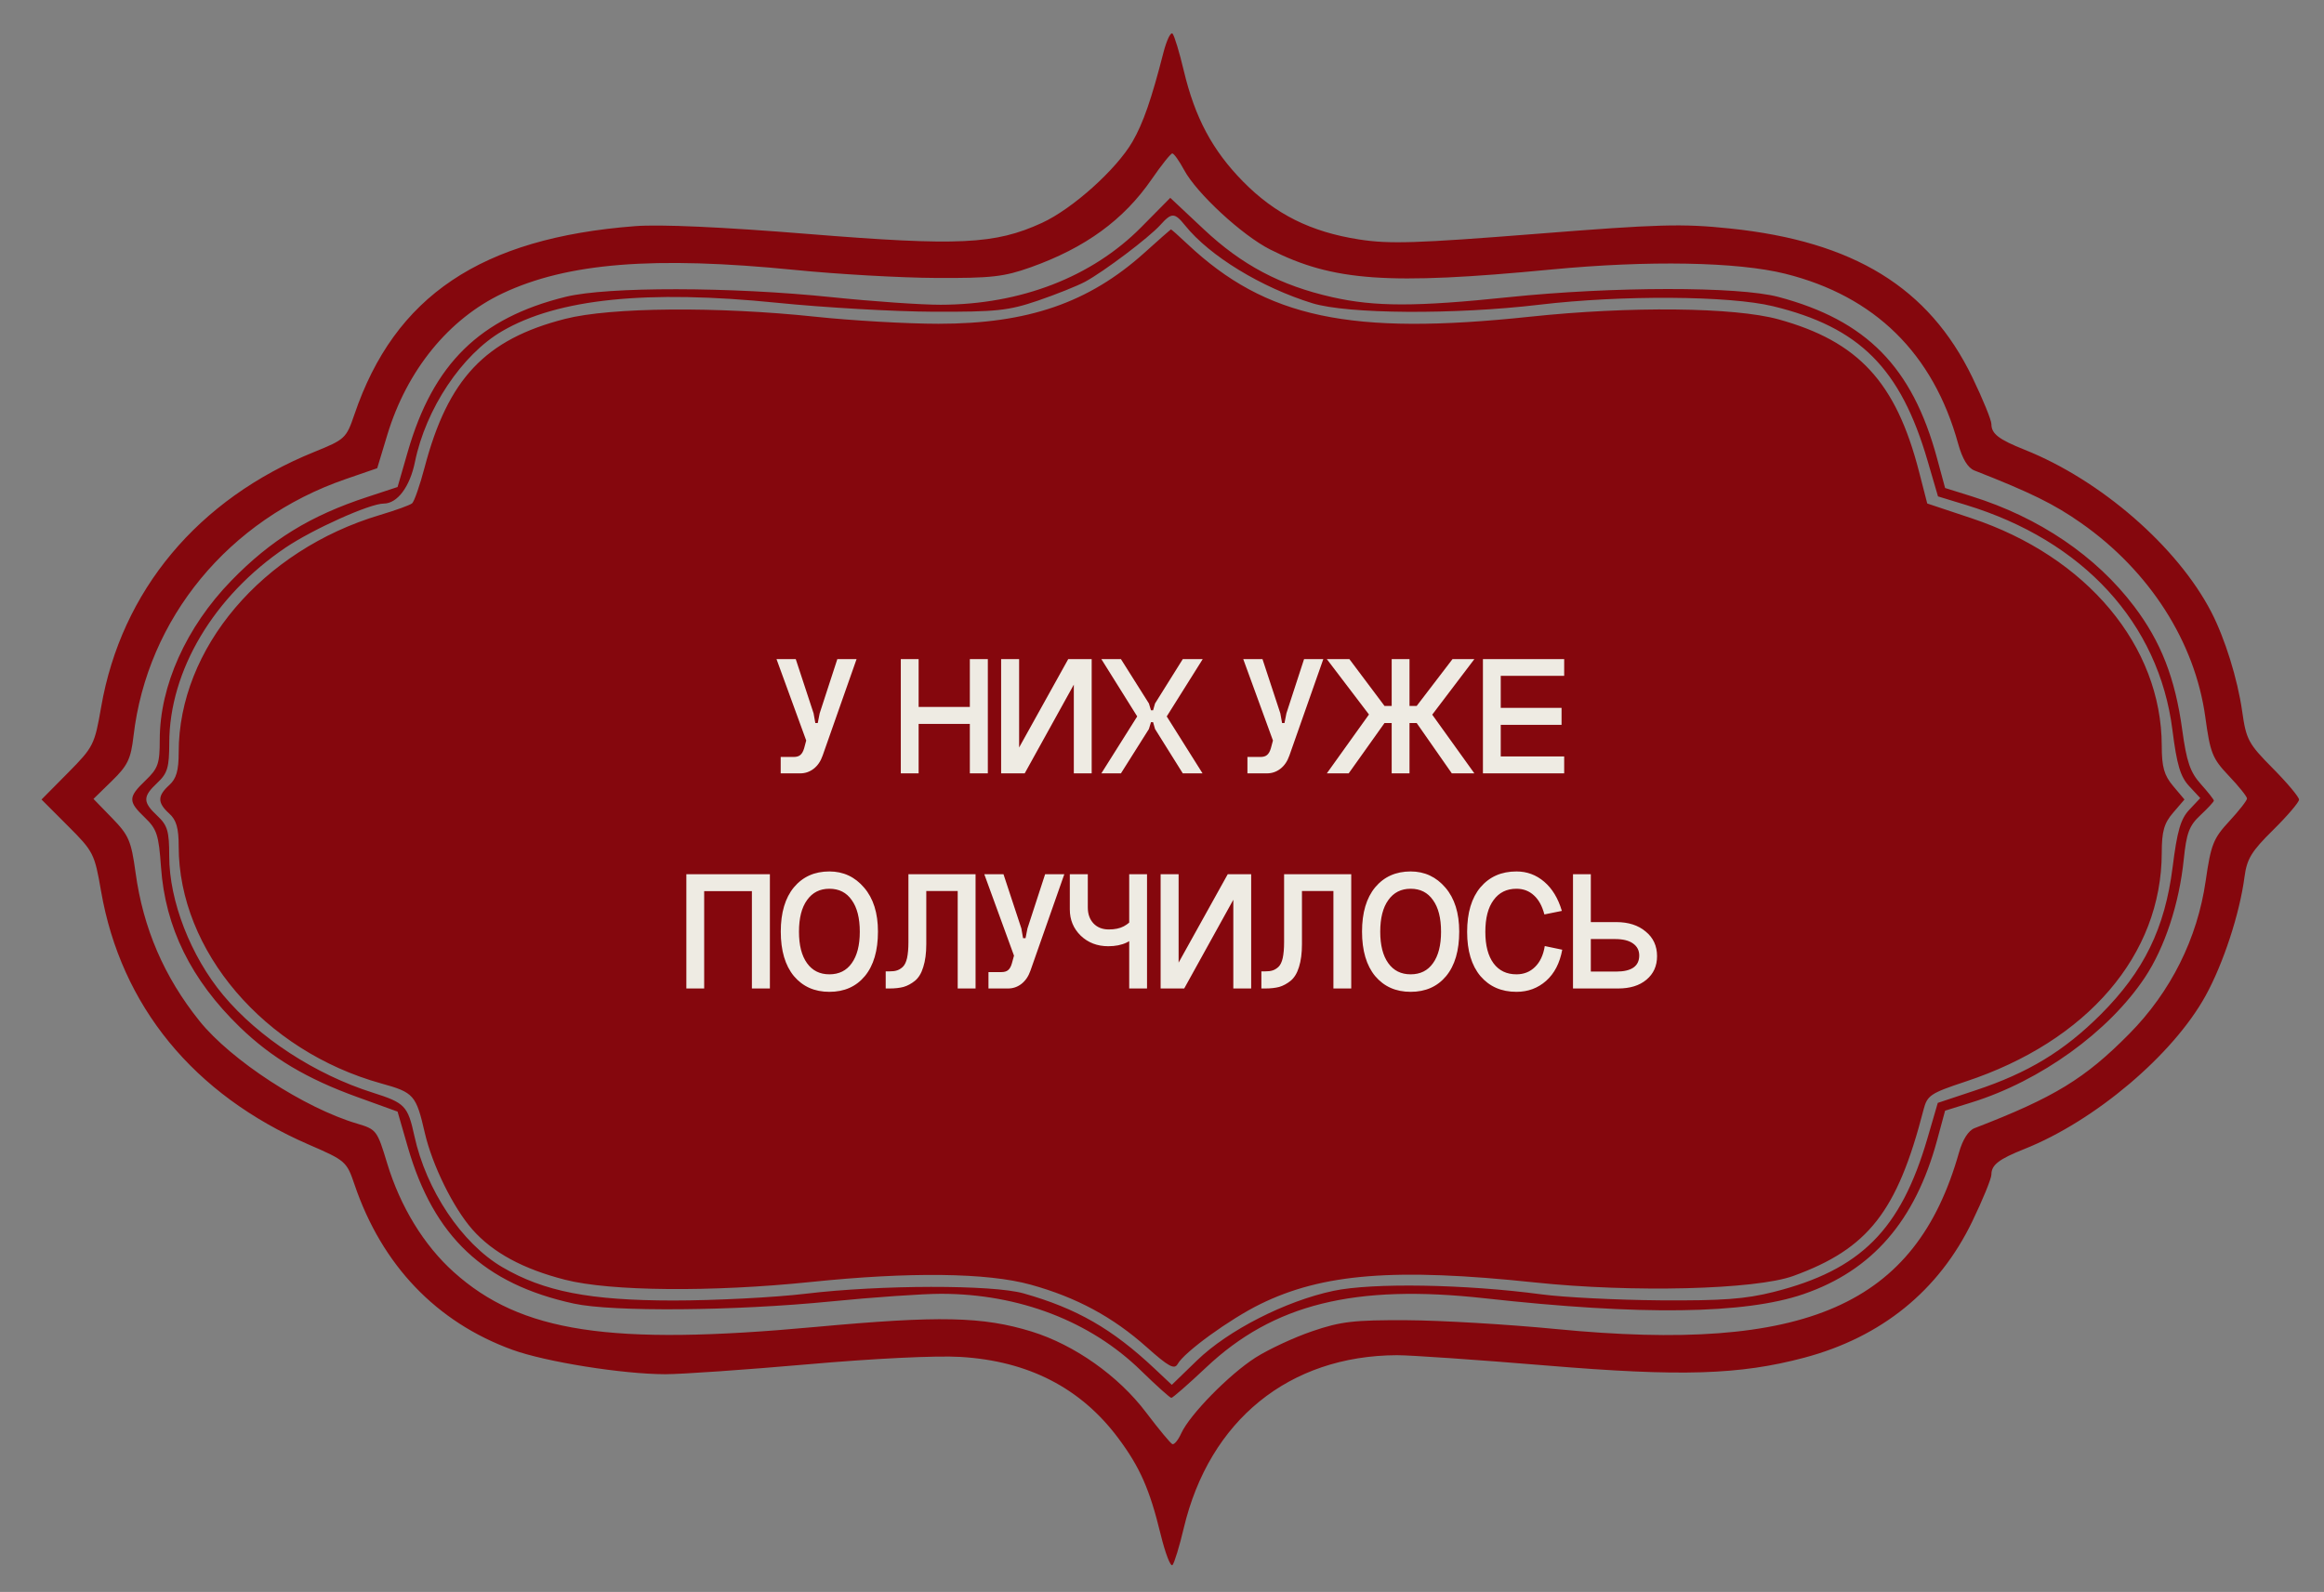 <?xml version="1.0" encoding="UTF-8"?> <svg xmlns="http://www.w3.org/2000/svg" width="54" height="37" viewBox="0 0 54 37" fill="none"><rect x="0" y="0" width="54" height="37" fill="#808080" stroke="none"/><path fill-rule="evenodd" clip-rule="evenodd" d="M27.033 1.223C26.756 2.307 26.562 2.864 26.314 3.293C25.938 3.941 24.917 4.857 24.207 5.182C23.116 5.681 22.282 5.721 18.78 5.438C16.782 5.276 15.338 5.211 14.757 5.256C11.178 5.531 9.171 6.878 8.234 9.636C8.046 10.187 8.017 10.214 7.301 10.504C4.6 11.598 2.82 13.729 2.351 16.429C2.198 17.311 2.173 17.361 1.579 17.962L0.965 18.582L1.578 19.196C2.172 19.789 2.197 19.839 2.348 20.711C2.812 23.381 4.498 25.44 7.174 26.602C8.033 26.974 8.055 26.994 8.239 27.535C8.874 29.404 10.14 30.729 11.905 31.371C12.677 31.652 14.467 31.938 15.458 31.939C15.839 31.939 17.323 31.836 18.757 31.71C20.295 31.574 21.754 31.503 22.317 31.537C23.895 31.631 25.114 32.259 25.983 33.424C26.487 34.099 26.714 34.615 26.968 35.659C27.076 36.102 27.2 36.424 27.244 36.374C27.288 36.324 27.406 35.937 27.506 35.514C28.102 33.009 29.953 31.508 32.458 31.497C32.767 31.496 34.331 31.604 35.933 31.737C39.062 31.997 40.419 31.955 41.924 31.555C43.717 31.078 45.048 29.999 45.824 28.395C46.07 27.886 46.272 27.392 46.272 27.298C46.272 27.074 46.443 26.942 47.042 26.703C48.677 26.052 50.492 24.516 51.249 23.142C51.661 22.393 52.04 21.238 52.152 20.385C52.208 19.962 52.313 19.788 52.819 19.289C53.15 18.962 53.42 18.645 53.42 18.585C53.42 18.524 53.146 18.196 52.81 17.857C52.242 17.284 52.192 17.19 52.099 16.534C51.992 15.782 51.699 14.839 51.381 14.224C50.597 12.709 48.813 11.157 47.042 10.452C46.443 10.213 46.272 10.082 46.272 9.857C46.272 9.763 46.072 9.274 45.829 8.77C44.818 6.682 43.074 5.61 40.203 5.311C39.084 5.194 38.554 5.209 35.673 5.437C32.916 5.655 32.283 5.675 31.583 5.566C30.456 5.391 29.63 4.978 28.882 4.218C28.171 3.494 27.767 2.738 27.506 1.642C27.406 1.218 27.288 0.832 27.246 0.783C27.203 0.735 27.108 0.933 27.033 1.223ZM26.76 4.166C26.109 5.111 25.216 5.761 23.947 6.213C23.329 6.433 23.032 6.467 21.748 6.46C20.931 6.456 19.458 6.373 18.474 6.274C15.194 5.947 13.181 6.108 11.678 6.818C10.426 7.411 9.453 8.606 8.998 10.111L8.765 10.882L8.026 11.137C5.315 12.073 3.42 14.371 3.102 17.109C3.04 17.64 2.968 17.791 2.601 18.149L2.172 18.568L2.604 19.013C2.993 19.413 3.048 19.54 3.15 20.282C3.327 21.575 3.813 22.705 4.635 23.729C5.368 24.642 7.071 25.752 8.298 26.115C8.746 26.248 8.765 26.273 8.995 27.034C9.301 28.044 9.849 28.941 10.541 29.563C12.102 30.967 14.17 31.282 18.944 30.841C21.826 30.576 22.836 30.597 23.972 30.948C24.964 31.255 25.989 31.978 26.628 32.825C26.923 33.215 27.199 33.548 27.241 33.564C27.284 33.581 27.377 33.468 27.447 33.313C27.645 32.878 28.56 31.945 29.171 31.554C29.474 31.361 30.067 31.084 30.491 30.94C31.154 30.713 31.459 30.678 32.69 30.684C33.477 30.688 35.035 30.78 36.154 30.889C41.967 31.456 44.513 30.341 45.519 26.786C45.604 26.485 45.738 26.275 45.881 26.22C47.737 25.504 48.444 25.072 49.477 24.026C50.44 23.051 51.058 21.813 51.251 20.472C51.373 19.627 51.428 19.488 51.799 19.087C52.025 18.843 52.211 18.605 52.211 18.559C52.211 18.513 52.021 18.276 51.789 18.032C51.406 17.628 51.357 17.506 51.242 16.665C51.002 14.921 49.949 13.274 48.361 12.159C47.732 11.717 47.182 11.446 45.877 10.935C45.724 10.875 45.597 10.665 45.499 10.312C44.92 8.216 43.563 6.882 41.481 6.362C40.371 6.085 38.301 6.048 36.044 6.264C32.252 6.628 30.969 6.537 29.512 5.798C28.861 5.469 27.805 4.492 27.514 3.951C27.4 3.739 27.276 3.566 27.24 3.566C27.203 3.566 26.987 3.836 26.76 4.166ZM26.52 5.278C25.375 6.437 23.716 7.08 21.858 7.083C21.404 7.084 20.266 7.005 19.328 6.907C16.986 6.664 14.111 6.66 13.142 6.899C11.149 7.391 10.065 8.454 9.476 10.495L9.238 11.319L8.537 11.55C7.208 11.986 6.296 12.547 5.374 13.496C4.326 14.574 3.712 15.941 3.712 17.194C3.712 17.748 3.673 17.859 3.382 18.138C2.974 18.529 2.972 18.625 3.367 19.003C3.645 19.27 3.688 19.402 3.741 20.151C3.839 21.555 4.438 22.772 5.574 23.873C6.307 24.583 7.127 25.072 8.293 25.494L9.238 25.836L9.476 26.661C10.077 28.742 11.246 29.844 13.335 30.298C14.231 30.493 17.08 30.469 19.303 30.248C20.286 30.15 21.439 30.07 21.864 30.07C23.679 30.07 25.339 30.708 26.512 31.856C26.869 32.204 27.186 32.489 27.217 32.489C27.249 32.489 27.611 32.172 28.023 31.784C29.587 30.308 31.477 29.839 34.505 30.175C38.124 30.577 40.547 30.545 41.907 30.077C43.504 29.528 44.502 28.376 45.011 26.497L45.196 25.814L45.816 25.621C47.415 25.123 48.999 23.98 49.838 22.718C50.3 22.023 50.636 21.003 50.741 19.977C50.804 19.36 50.868 19.189 51.129 18.946C51.3 18.786 51.441 18.634 51.441 18.608C51.441 18.583 51.304 18.409 51.136 18.221C50.89 17.946 50.808 17.706 50.706 16.964C50.541 15.759 50.213 14.918 49.588 14.092C48.701 12.92 47.384 12.028 45.816 11.536L45.196 11.342L45.008 10.648C44.434 8.528 43.37 7.446 41.323 6.901C40.396 6.654 37.454 6.657 35.055 6.907C32.899 7.132 31.948 7.131 30.952 6.906C29.753 6.635 28.857 6.161 27.973 5.331L27.192 4.598L26.52 5.278ZM26.961 5.229C26.699 5.521 25.651 6.312 25.212 6.549C25.031 6.646 24.536 6.844 24.112 6.989C23.432 7.22 23.151 7.25 21.693 7.245C20.786 7.242 19.152 7.148 18.064 7.038C15.034 6.73 12.959 6.943 11.669 7.696C10.733 8.241 9.895 9.498 9.642 10.734C9.524 11.316 9.232 11.704 8.915 11.704C8.594 11.704 7.272 12.298 6.636 12.727C4.968 13.854 3.936 15.587 3.933 17.266C3.932 17.836 3.892 17.973 3.657 18.193C3.313 18.516 3.313 18.639 3.657 18.962C3.893 19.184 3.932 19.318 3.932 19.899C3.932 20.939 4.432 22.226 5.188 23.13C6.01 24.115 7.325 24.973 8.661 25.395C9.41 25.633 9.475 25.7 9.628 26.399C9.903 27.663 10.732 28.9 11.672 29.451C12.638 30.017 13.703 30.225 15.644 30.226C16.612 30.226 17.998 30.155 18.724 30.068C20.462 29.86 23.059 29.856 23.782 30.06C25.017 30.409 25.844 30.884 26.825 31.807L27.228 32.186L27.814 31.618C28.539 30.916 29.872 30.237 30.986 30.001C31.892 29.81 34.048 29.846 35.825 30.084C36.339 30.152 37.576 30.214 38.574 30.222C40.023 30.232 40.555 30.193 41.213 30.027C43.234 29.517 44.165 28.586 44.788 26.449L45.026 25.633L45.906 25.34C47.126 24.935 47.963 24.427 48.813 23.577C49.817 22.573 50.304 21.574 50.483 20.151C50.589 19.309 50.669 19.034 50.87 18.82L51.125 18.549L50.866 18.27C50.662 18.049 50.581 17.777 50.478 16.966C50.165 14.484 48.404 12.564 45.678 11.735L45.031 11.537L44.79 10.713C44.162 8.559 43.209 7.605 41.197 7.117C40.186 6.871 37.679 6.855 35.77 7.082C33.798 7.316 31.314 7.3 30.495 7.048C29.308 6.682 28.11 5.951 27.541 5.245C27.293 4.937 27.225 4.935 26.961 5.229ZM26.587 5.879C25.295 7.039 23.882 7.525 21.805 7.525C21.078 7.525 19.79 7.451 18.944 7.361C16.672 7.12 14.187 7.141 13.132 7.411C11.274 7.886 10.409 8.801 9.865 10.867C9.755 11.283 9.625 11.658 9.575 11.699C9.526 11.74 9.189 11.862 8.826 11.97C6.09 12.787 4.152 15.073 4.152 17.484C4.152 17.909 4.098 18.098 3.932 18.248C3.655 18.499 3.655 18.657 3.932 18.908C4.098 19.057 4.152 19.246 4.152 19.671C4.152 22.098 6.142 24.428 8.858 25.181C9.617 25.391 9.668 25.448 9.871 26.331C10.044 27.079 10.53 28.067 10.974 28.573C11.446 29.11 12.152 29.494 13.132 29.744C14.178 30.012 16.543 30.033 18.834 29.796C21.138 29.557 22.944 29.579 23.949 29.858C25.009 30.151 25.857 30.608 26.642 31.308C27.157 31.767 27.288 31.838 27.365 31.7C27.52 31.423 28.575 30.658 29.281 30.311C30.733 29.597 32.415 29.464 35.65 29.805C37.93 30.046 40.791 29.974 41.67 29.655C43.409 29.023 44.084 28.162 44.693 25.798C44.781 25.457 44.85 25.41 45.67 25.138C48.503 24.201 50.225 22.193 50.23 19.821C50.231 19.32 50.284 19.133 50.495 18.888L50.758 18.582L50.495 18.269C50.285 18.02 50.231 17.829 50.23 17.332C50.225 15.014 48.49 12.938 45.81 12.045L44.781 11.702L44.588 10.953C44.053 8.88 43.179 7.934 41.325 7.422C40.302 7.14 37.874 7.114 35.55 7.361C31.377 7.805 29.416 7.389 27.592 5.673C27.389 5.482 27.216 5.328 27.207 5.331C27.199 5.333 26.919 5.58 26.587 5.879Z" fill="#85070D"></path><path d="M19.046 16.578L19.456 15.319H19.903L19.115 17.56C19.069 17.693 18.999 17.796 18.904 17.869C18.812 17.939 18.709 17.974 18.595 17.974H18.14V17.593H18.441C18.509 17.593 18.56 17.578 18.595 17.548C18.633 17.518 18.663 17.465 18.685 17.39L18.733 17.211L18.043 15.319H18.49L18.904 16.578L18.945 16.805H19.001L19.046 16.578ZM20.931 15.319H21.345V16.431H22.535V15.319H22.953V17.974H22.535V16.825H21.345V17.974H20.931V15.319ZM23.68 15.319V17.373L24.821 15.319H25.366V17.974H24.951V15.912L23.81 17.974H23.262V15.319H23.68ZM26.838 16.35L27.483 15.319H27.946L27.11 16.651L27.942 17.974H27.483L26.838 16.943L26.793 16.785H26.744L26.696 16.943L26.046 17.974H25.591L26.424 16.651L25.591 15.319H26.046L26.696 16.35L26.744 16.508H26.793L26.838 16.35ZM29.891 16.578L30.301 15.319H30.748L29.96 17.56C29.914 17.693 29.844 17.796 29.749 17.869C29.657 17.939 29.554 17.974 29.44 17.974H28.985V17.593H29.286C29.354 17.593 29.405 17.578 29.44 17.548C29.478 17.518 29.508 17.465 29.53 17.39L29.578 17.211L28.888 15.319H29.335L29.749 16.578L29.79 16.805H29.846L29.891 16.578ZM32.751 16.407H32.918L33.75 15.319H34.258L33.279 16.61L34.258 17.974H33.734L32.918 16.805H32.751V17.974H32.337V16.805H32.17L31.338 17.974H30.83L31.809 16.606L30.83 15.319H31.354L32.17 16.407H32.337V15.319H32.751V16.407ZM34.457 15.319H36.345V15.708H34.871V16.452H36.284V16.846H34.871V17.581H36.345V17.974H34.457V15.319ZM15.948 20.319H17.889V22.974H17.471V20.712H16.362V22.974H15.948V20.319ZM18.752 20.92C18.627 21.093 18.565 21.338 18.565 21.655C18.565 21.969 18.627 22.212 18.752 22.386C18.876 22.559 19.049 22.645 19.271 22.645C19.496 22.645 19.669 22.559 19.791 22.386C19.916 22.212 19.978 21.969 19.978 21.655C19.978 21.338 19.916 21.093 19.791 20.92C19.669 20.744 19.496 20.656 19.271 20.656C19.049 20.656 18.876 20.744 18.752 20.92ZM18.142 21.651C18.142 21.212 18.244 20.869 18.447 20.623C18.653 20.377 18.927 20.254 19.271 20.254C19.596 20.254 19.866 20.38 20.079 20.631C20.293 20.88 20.4 21.22 20.4 21.651C20.4 22.095 20.299 22.44 20.096 22.686C19.893 22.93 19.618 23.052 19.271 23.052C18.927 23.052 18.653 22.93 18.447 22.686C18.244 22.44 18.142 22.095 18.142 21.651ZM22.668 20.319V22.974H22.253V20.708H21.523V21.943C21.523 22.154 21.499 22.331 21.453 22.475C21.41 22.619 21.345 22.725 21.259 22.796C21.175 22.863 21.087 22.911 20.994 22.938C20.902 22.962 20.794 22.974 20.67 22.974H20.58V22.576H20.67C20.737 22.576 20.793 22.57 20.836 22.556C20.882 22.543 20.928 22.516 20.974 22.475C21.02 22.432 21.054 22.363 21.076 22.268C21.097 22.17 21.108 22.047 21.108 21.898V20.319H22.668ZM23.874 21.578L24.284 20.319H24.73L23.943 22.56C23.897 22.693 23.826 22.796 23.732 22.869C23.64 22.939 23.537 22.974 23.423 22.974H22.968V22.593H23.269C23.336 22.593 23.388 22.578 23.423 22.548C23.461 22.518 23.491 22.465 23.512 22.39L23.561 22.211L22.871 20.319H23.317L23.732 21.578L23.772 21.805H23.829L23.874 21.578ZM25.276 21.09C25.276 21.244 25.32 21.369 25.41 21.464C25.499 21.556 25.617 21.602 25.763 21.602C25.904 21.602 26.02 21.578 26.112 21.529C26.207 21.477 26.269 21.423 26.299 21.366L26.462 21.651C26.321 21.878 26.084 21.992 25.751 21.992C25.496 21.992 25.284 21.91 25.113 21.748C24.943 21.583 24.858 21.378 24.858 21.135V20.319H25.276V21.09ZM26.238 20.319H26.652V22.974H26.238V20.319ZM27.386 20.319V22.373L28.527 20.319H29.072V22.974H28.657V20.912L27.516 22.974H26.968V20.319H27.386ZM31.397 20.319V22.974H30.983V20.708H30.252V21.943C30.252 22.154 30.229 22.331 30.183 22.475C30.139 22.619 30.074 22.725 29.988 22.796C29.904 22.863 29.816 22.911 29.724 22.938C29.631 22.962 29.523 22.974 29.399 22.974H29.309V22.576H29.399C29.466 22.576 29.522 22.57 29.565 22.556C29.611 22.543 29.657 22.516 29.703 22.475C29.749 22.432 29.783 22.363 29.805 22.268C29.826 22.17 29.837 22.047 29.837 21.898V20.319H31.397ZM32.258 20.92C32.133 21.093 32.071 21.338 32.071 21.655C32.071 21.969 32.133 22.212 32.258 22.386C32.382 22.559 32.555 22.645 32.777 22.645C33.002 22.645 33.175 22.559 33.297 22.386C33.422 22.212 33.484 21.969 33.484 21.655C33.484 21.338 33.422 21.093 33.297 20.92C33.175 20.744 33.002 20.656 32.777 20.656C32.555 20.656 32.382 20.744 32.258 20.92ZM31.648 21.651C31.648 21.212 31.75 20.869 31.953 20.623C32.159 20.377 32.434 20.254 32.777 20.254C33.102 20.254 33.372 20.38 33.586 20.631C33.799 20.88 33.906 21.22 33.906 21.651C33.906 22.095 33.805 22.44 33.602 22.686C33.399 22.93 33.124 23.052 32.777 23.052C32.434 23.052 32.159 22.93 31.953 22.686C31.75 22.44 31.648 22.095 31.648 21.651ZM36.291 21.171L35.885 21.253C35.834 21.058 35.753 20.91 35.642 20.81C35.531 20.707 35.395 20.656 35.236 20.656C35.008 20.656 34.831 20.744 34.704 20.92C34.576 21.093 34.513 21.339 34.513 21.659C34.513 21.973 34.576 22.216 34.704 22.39C34.831 22.56 35.008 22.645 35.236 22.645C35.406 22.645 35.55 22.589 35.666 22.475C35.785 22.359 35.861 22.196 35.894 21.988L36.3 22.073C36.243 22.384 36.118 22.625 35.926 22.796C35.734 22.966 35.504 23.052 35.236 23.052C34.886 23.052 34.608 22.93 34.399 22.686C34.193 22.44 34.09 22.097 34.09 21.659C34.09 21.215 34.193 20.869 34.399 20.623C34.608 20.377 34.886 20.254 35.236 20.254C35.479 20.254 35.694 20.333 35.881 20.493C36.068 20.653 36.205 20.879 36.291 21.171ZM36.964 21.431H37.553C37.837 21.431 38.066 21.504 38.239 21.651C38.415 21.794 38.503 21.985 38.503 22.223C38.503 22.451 38.421 22.633 38.255 22.771C38.093 22.907 37.874 22.974 37.598 22.974H36.55V20.319H36.964V21.431ZM36.964 22.581H37.553C37.91 22.581 38.089 22.456 38.089 22.207C38.089 22.088 38.04 21.994 37.943 21.927C37.848 21.859 37.709 21.825 37.525 21.825H36.964V22.581Z" fill="#EEEBE3"></path></svg> 